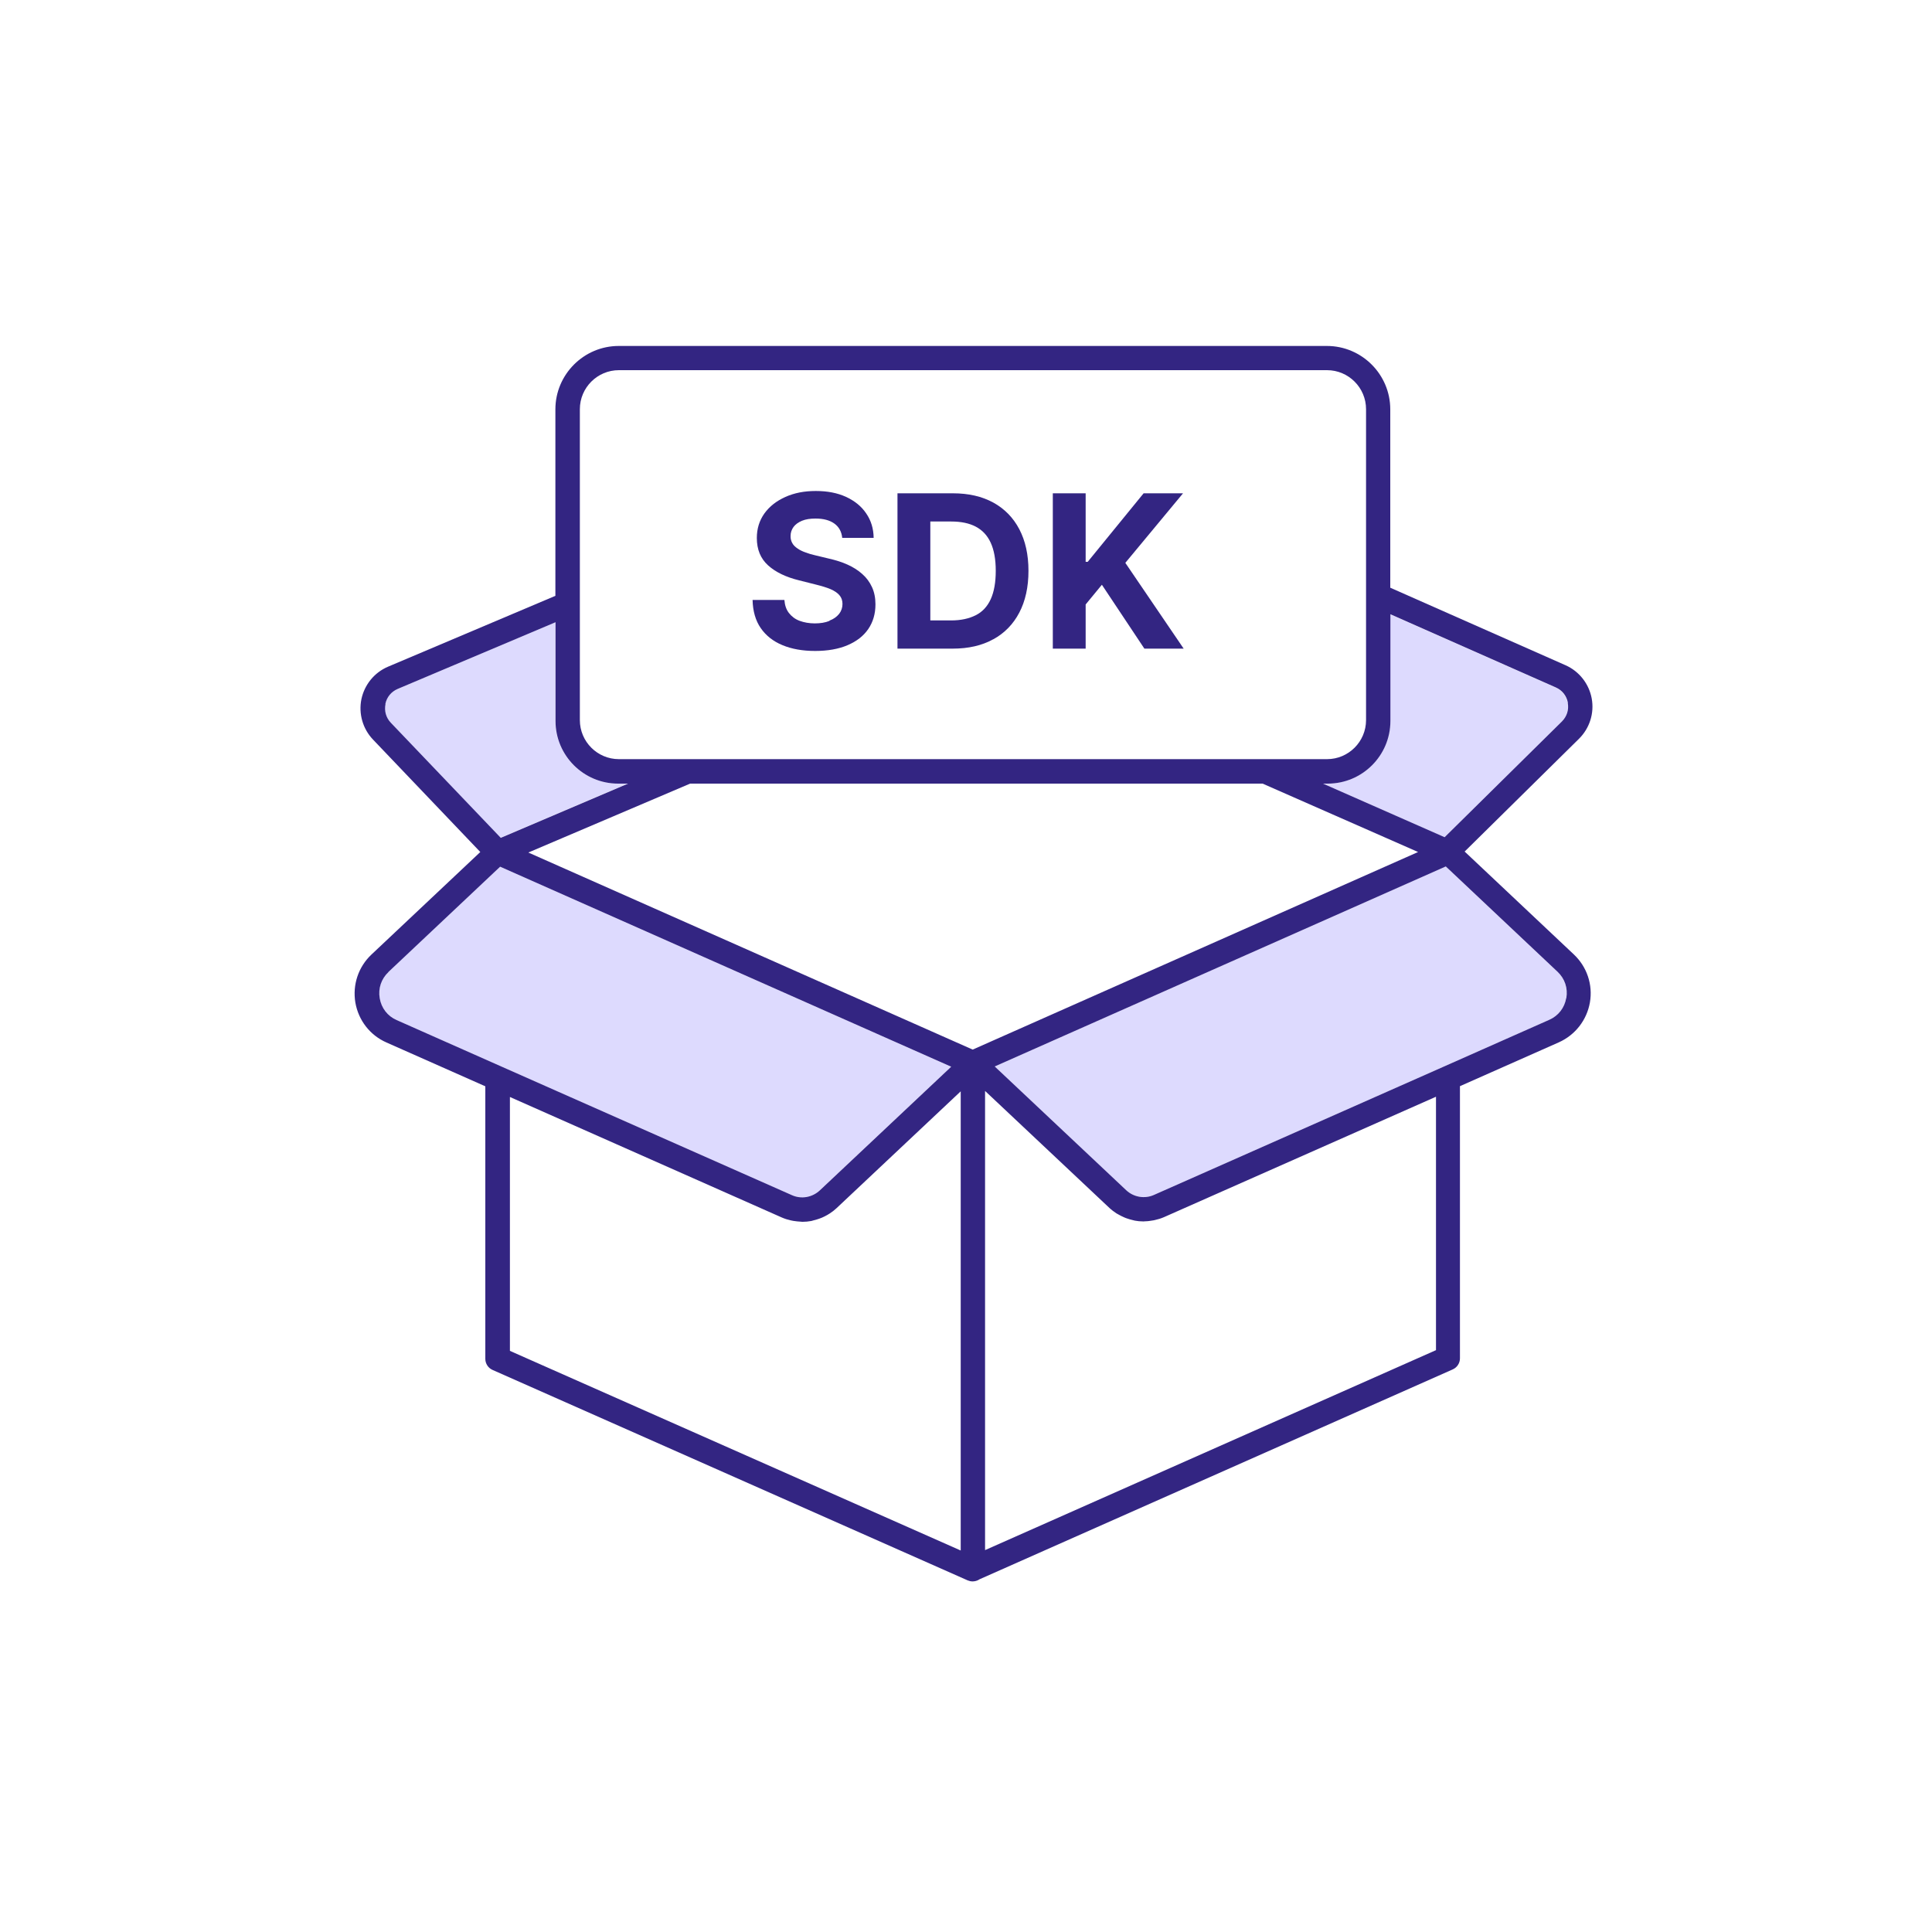 <?xml version="1.0" encoding="UTF-8"?><svg id="a" xmlns="http://www.w3.org/2000/svg" width="150" height="150" viewBox="0 0 150 150"><polygon points="112.43 66.15 75.53 82.49 75.53 82.51 38.64 66.17 53.5 59.89 98.22 59.89 98.89 60.19 99.07 60.27 112.33 66.15 112.37 66.12 112.43 66.15" style="fill:none; stroke:#332582; stroke-linecap:round; stroke-linejoin:round; stroke-width:1.5px;"/><polygon points="112.37 66.12 112.33 66.15 99.07 60.27 112.37 66.12" style="fill:none; stroke:#332582; stroke-linecap:round; stroke-linejoin:round; stroke-width:1.5px;"/><polygon points="112.43 66.15 75.53 82.51 75.53 82.49 112.43 66.15" style="fill:none; stroke:#332582; stroke-linecap:round; stroke-linejoin:round; stroke-width:1.5px;"/><polygon points="112.43 66.15 112.43 66.15 75.53 82.51 75.53 82.49 112.43 66.15" style="fill:none; stroke:#332582; stroke-linecap:round; stroke-linejoin:round; stroke-width:1.5px;"/><path d="M103.09,27.8h-55.1c-2.16,0-3.91,1.75-3.91,3.91v24.27c0,2.16,1.75,3.91,3.91,3.91h55.1c2.16,0,3.91-1.75,3.91-3.91v-24.27c0-2.16-1.75-3.91-3.91-3.91Z" style="fill:none; stroke:#332582; stroke-linecap:round; stroke-linejoin:round; stroke-width:1.5px;"/><path d="M76.48,120.35l35-15.52v-19.68l-21.12,9.35c-.22.1-.46.17-.69.22-.07.02-.14.03-.21.04-.18.03-.37.05-.55.06-.04,0-.08.01-.12.01-.02,0-.03,0-.05,0-.21,0-.43-.02-.64-.06-.05,0-.1-.03-.16-.04-.16-.04-.32-.08-.48-.14-.07-.03-.14-.05-.2-.08-.14-.06-.28-.13-.42-.21-.06-.03-.12-.07-.18-.1-.19-.12-.37-.26-.54-.42l-9.65-9.08v35.65Z" style="fill:none;"/><path d="M103.02,58.95c1.67,0,3.03-1.36,3.03-3.03v-24.14c0-1.67-1.36-3.03-3.03-3.03h-54.98c-1.67,0-3.03,1.36-3.03,3.03v24.14c0,1.67,1.36,3.03,3.03,3.03h54.98ZM67.41,48.84c-.37.54-.9.96-1.6,1.25-.7.3-1.54.45-2.52.45s-1.82-.15-2.54-.45c-.72-.3-1.28-.74-1.69-1.33s-.61-1.31-.63-2.18h2.47c.03.4.14.74.35,1.01.21.27.48.47.83.61s.74.2,1.18.2.81-.06,1.13-.19.57-.3.74-.52c.18-.22.26-.48.26-.77,0-.27-.08-.5-.24-.68-.16-.18-.39-.34-.69-.47-.3-.13-.68-.25-1.12-.35l-1.31-.33c-1.02-.25-1.82-.63-2.41-1.16-.59-.53-.88-1.24-.88-2.13,0-.73.19-1.37.59-1.91.4-.55.94-.97,1.63-1.28.69-.31,1.48-.46,2.36-.46s1.68.15,2.35.46,1.19.73,1.56,1.28c.37.55.57,1.18.58,1.9h-2.44c-.05-.48-.25-.84-.61-1.11-.36-.26-.84-.39-1.46-.39-.42,0-.77.06-1.05.17-.29.12-.5.28-.66.48-.15.2-.23.44-.23.7,0,.22.04.4.14.57s.24.3.41.41c.18.12.38.22.61.3.23.08.48.16.74.22l1.08.26c.53.12,1.01.27,1.45.47.44.2.82.44,1.14.73.32.29.57.62.75,1.01.18.39.27.83.27,1.34,0,.74-.19,1.38-.56,1.92ZM79.15,47.56c-.47.9-1.15,1.6-2.03,2.08-.88.48-1.93.73-3.16.73h-4.28v-12.06h4.31c1.21,0,2.26.24,3.13.72.88.48,1.55,1.17,2.02,2.07s.71,1.97.71,3.23-.24,2.34-.71,3.24ZM88.85,50.36l-3.3-4.96-1.26,1.53v3.43h-2.55v-12.06h2.55v5.32h.16l4.34-5.32h3.06l-4.48,5.4,4.53,6.66h-3.05Z" style="fill:none;"/><path d="M75.76,40.89c-.51-.27-1.15-.4-1.9-.4h-1.63v7.69h1.62c.75,0,1.39-.14,1.91-.4s.9-.69,1.17-1.25c.26-.57.39-1.3.39-2.2s-.13-1.62-.39-2.18c-.26-.57-.65-.98-1.16-1.25Z" style="fill:none;"/><path d="M64.41,94.21c-.06.04-.12.07-.18.11-.14.08-.27.15-.42.21-.07.03-.14.06-.21.08-.16.06-.32.1-.48.14-.05.01-.1.03-.15.04-.21.04-.43.06-.65.06-.01,0-.03,0-.04,0-.04,0-.07-.01-.11-.01-.19,0-.38-.03-.57-.06-.07-.01-.13-.02-.2-.04-.23-.05-.47-.12-.69-.22l-21.12-9.36v19.7l35,15.5v-35.65l-9.65,9.08c-.17.16-.35.29-.53.41Z" style="fill:none;"/><polygon points="75.51 81.49 110.09 66.15 98.03 60.84 53.57 60.84 41.01 66.19 75.51 81.49" style="fill:none;"/><path d="M30.15,75.47c-.56.53-.81,1.27-.68,2.03.13.76.61,1.38,1.32,1.7l8.23,3.65s0,0,0,0l22.45,9.94c.73.32,1.59.18,2.17-.37l10.2-9.6-35.02-15.53-8.68,8.18Z" style="fill:#dddafe;"/><polygon points="39.02 82.85 61.48 92.79 39.02 82.85 39.02 82.85" style="fill:#dddafe;"/><polygon points="73.85 82.82 73.85 82.82 63.65 92.42 73.85 82.82" style="fill:#dddafe;"/><path d="M107.94,55.98c0,2.68-2.18,4.86-4.86,4.86h-.37l9.44,4.16,9.1-8.98c.39-.38.55-.91.46-1.45-.1-.53-.44-.97-.94-1.19l-12.84-5.68v8.29Z" style="fill:#dddafe;"/><path d="M47.98,60.84c-2.68,0-4.86-2.18-4.86-4.86v-7.67l-12.26,5.18c-.5.21-.84.63-.95,1.16-.11.53.04,1.06.41,1.45l8.54,8.94,9.88-4.21h-.77Z" style="fill:#dddafe;"/><path d="M89.6,92.77l22.45-9.94s0,0,0,0l8.23-3.65c.71-.31,1.19-.93,1.32-1.69.13-.76-.12-1.51-.68-2.04l-8.68-8.18-35.02,15.53,10.2,9.6c.59.55,1.44.7,2.17.37Z" style="fill:#dddafe;"/><polygon points="89.6 92.77 112.05 82.83 112.05 82.83 89.6 92.77" style="fill:#dddafe;"/><polygon points="87.42 92.4 77.22 82.8 77.22 82.8 87.42 92.4" style="fill:#dddafe;"/><path d="M113.74,66.09l8.85-8.73h0c.83-.82,1.2-1.99.99-3.13-.21-1.14-.97-2.11-2.03-2.58l-13.61-6.02v-13.85c0-2.71-2.21-4.92-4.92-4.92h-54.98c-2.71,0-4.92,2.21-4.92,4.92v14.48l-12.99,5.5c-1.06.45-1.83,1.39-2.07,2.52-.23,1.13.1,2.3.9,3.14l8.33,8.73-8.45,7.96c-1.02.96-1.48,2.35-1.25,3.73.24,1.38,1.14,2.54,2.42,3.1l7.67,3.4v21.16c0,.37.22.71.56.86l36.89,16.34c.12.05.25.08.38.08.18,0,.36-.05.52-.15,0,0,0,0,.01-.01l36.75-16.3c.34-.15.56-.49.56-.86v-21.13l7.67-3.4s0,0,0,0c1.28-.57,2.18-1.73,2.42-3.1.24-1.38-.23-2.77-1.25-3.73l-8.48-7.99ZM121.6,77.49c-.13.76-.61,1.38-1.32,1.69l-8.23,3.65-22.45,9.94c-.73.33-1.59.18-2.17-.37l-10.2-9.6h0s35.02-15.53,35.02-15.53l8.68,8.18c.56.53.81,1.27.68,2.04ZM30.15,75.47l8.68-8.18,35.02,15.53h0s-10.2,9.6-10.2,9.6c-.59.55-1.44.7-2.17.37l-22.45-9.94-8.23-3.65c-.71-.31-1.19-.93-1.32-1.7-.13-.76.12-1.5.68-2.03ZM29.92,54.65c.11-.53.46-.95.95-1.16l12.26-5.18v7.67c0,2.68,2.18,4.86,4.86,4.86h.77l-9.88,4.21-8.54-8.94c-.37-.39-.52-.92-.41-1.45ZM98.03,60.84l12.07,5.31-34.58,15.34-34.5-15.3,12.56-5.35h44.45ZM121.72,54.57c.1.54-.07,1.06-.46,1.45l-9.1,8.98-9.44-4.16h.37c2.68,0,4.86-2.18,4.86-4.86v-8.29l12.84,5.68c.5.22.84.65.94,1.19ZM45.02,31.77c0-1.67,1.36-3.03,3.03-3.03h54.98c1.67,0,3.03,1.36,3.03,3.03v24.14c0,1.67-1.36,3.03-3.03,3.03h-54.98c-1.67,0-3.03-1.36-3.03-3.03v-24.14ZM39.59,85.17l21.12,9.36c.23.1.46.17.69.22.07.02.13.03.2.04.19.03.38.05.57.06.04,0,.07.01.11.01.01,0,.03,0,.04,0,.22,0,.43-.02.65-.06.05,0,.1-.03.15-.04.16-.04.32-.08.48-.14.07-.03.14-.05.21-.08.14-.06.28-.13.42-.21.06-.04.12-.07.18-.11.19-.12.37-.26.53-.41l9.65-9.08v35.65l-35-15.5v-19.7ZM111.48,104.83l-35,15.52v-35.65l9.65,9.08c.17.16.35.29.54.42.06.04.12.07.18.1.14.08.28.15.42.21.07.03.13.06.2.08.16.06.32.1.48.14.05.01.1.03.16.04.21.04.42.06.64.06.02,0,.03,0,.05,0,.04,0,.08-.01.12-.01.18,0,.37-.03.55-.06.07-.01.14-.02.21-.04.23-.05.46-.12.69-.22l21.12-9.35v19.68Z" style="fill:#332582;"/><path d="M64.39,48.21c-.32.13-.7.19-1.13.19s-.83-.07-1.18-.2-.62-.34-.83-.61c-.21-.27-.32-.61-.35-1.01h-2.47c.02.87.23,1.6.63,2.18s.96,1.03,1.69,1.33c.72.3,1.57.45,2.54.45s1.82-.15,2.52-.45c.7-.3,1.23-.71,1.6-1.25.37-.54.56-1.18.56-1.92,0-.5-.09-.95-.27-1.34-.18-.39-.43-.73-.75-1.01-.32-.29-.7-.53-1.14-.73-.44-.2-.92-.35-1.45-.47l-1.08-.26c-.26-.06-.51-.13-.74-.22-.23-.08-.44-.18-.61-.3-.18-.12-.32-.25-.41-.41s-.15-.35-.14-.57c0-.26.08-.49.23-.7.15-.2.37-.36.66-.48.29-.12.64-.17,1.05-.17.61,0,1.1.13,1.46.39.36.26.56.63.61,1.11h2.44c-.01-.72-.2-1.35-.58-1.9-.37-.55-.89-.97-1.56-1.28s-1.45-.46-2.35-.46-1.66.15-2.36.46c-.69.31-1.23.73-1.63,1.28-.39.55-.59,1.18-.59,1.91,0,.89.29,1.6.88,2.13.59.53,1.39.91,2.41,1.16l1.31.33c.44.11.81.22,1.12.35.3.13.54.29.69.47.16.18.24.41.24.68,0,.29-.09.55-.26.77-.18.22-.42.4-.74.52Z" style="fill:#332582;"/><path d="M77.11,49.64c.88-.48,1.56-1.18,2.03-2.08.47-.9.71-1.98.71-3.24s-.24-2.33-.71-3.23-1.15-1.59-2.02-2.07c-.88-.48-1.92-.72-3.13-.72h-4.31v12.06h4.28c1.23,0,2.28-.24,3.16-.73ZM72.23,48.18v-7.69h1.63c.75,0,1.39.13,1.9.4.51.27.9.68,1.16,1.25.26.57.39,1.29.39,2.18s-.13,1.63-.39,2.2c-.26.57-.65.99-1.17,1.25s-1.15.4-1.91.4h-1.62Z" style="fill:#332582;"/><polygon points="84.29 46.93 85.55 45.4 88.85 50.36 91.9 50.36 87.37 43.7 91.85 38.3 88.79 38.3 84.45 43.62 84.29 43.62 84.29 38.3 81.74 38.3 81.74 50.36 84.29 50.36 84.29 46.93" style="fill:#332582;"/></svg>